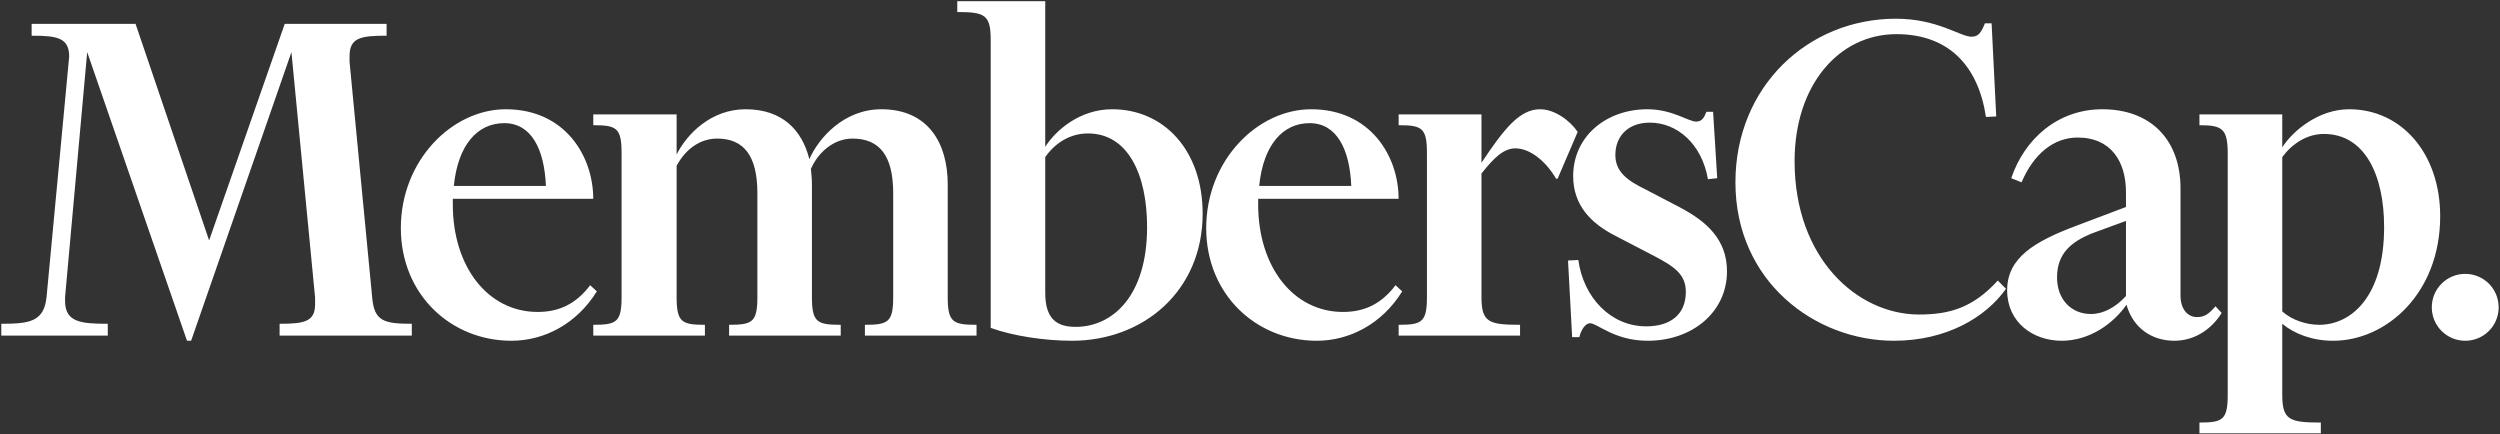 <svg width="1393" height="242" viewBox="0 0 1393 242" fill="none" xmlns="http://www.w3.org/2000/svg">
<rect x="0" y="0" width="1393" height="242" fill="#333333" stroke="none"/>
<g clip-path="url(#clip0_913_62)">
<path d="M1354.99 171.235C1354.99 168.786 1355.47 166.361 1356.4 164.099C1357.33 161.836 1358.71 159.78 1360.44 158.049C1362.17 156.318 1364.22 154.945 1366.49 154.011C1368.75 153.077 1371.17 152.598 1373.62 152.604C1383.94 152.604 1392.25 160.916 1392.25 171.235C1392.26 173.683 1391.78 176.108 1390.84 178.37C1389.91 180.633 1388.54 182.689 1386.81 184.42C1385.08 186.151 1383.02 187.524 1380.76 188.458C1378.5 189.393 1376.07 189.871 1373.62 189.867C1371.17 189.871 1368.75 189.393 1366.49 188.458C1364.22 187.524 1362.17 186.151 1360.44 184.42C1358.71 182.689 1357.33 180.633 1356.4 178.37C1355.47 176.108 1354.99 173.683 1354.99 171.235Z" fill="white"/>
<path d="M1292.31 180.98C1309.51 180.98 1328.43 166.075 1328.43 126.518C1328.43 97.281 1317.54 74.637 1294.89 74.637C1285.43 74.637 1277.12 80.083 1271.67 87.535V173.527C1277.12 178.4 1285.15 180.98 1292.31 180.98ZM1293.17 235.442V241.461H1225.53V235.442C1238.42 235.442 1241.29 234.008 1241.29 219.963V85.816C1241.29 71.77 1238.42 69.764 1225.53 69.764V63.744H1271.67V82.09C1277.98 72.345 1292.31 60.879 1308.94 60.879C1338.18 60.879 1359.67 85.53 1359.67 120.5C1359.67 163.496 1329.58 189.867 1300.05 189.867C1288.59 189.867 1278.55 186.141 1271.67 180.408V219.964C1271.67 234.009 1275.69 235.442 1293.17 235.442Z" fill="white"/>
<path d="M1184.59 107.027C1184.59 90.402 1176.57 76.643 1157.65 76.643C1144.46 76.643 1133.28 85.529 1126.4 101.581L1120.67 99.288C1128.12 77.216 1146.76 60.878 1171.41 60.878C1198.35 60.878 1214.98 77.79 1214.98 105.02V164.642C1214.98 172.668 1219.28 176.68 1224.15 176.68C1228.45 176.68 1230.74 174.961 1234.47 170.661L1237.91 174.387C1232.75 182.7 1223.58 189.866 1211.54 189.866C1199.21 189.866 1188.61 182.987 1184.88 169.801C1177.71 180.12 1164.53 189.866 1148.76 189.866C1132.71 189.866 1118.38 179.547 1118.38 161.775C1118.38 143.43 1133.86 134.544 1156.5 125.945L1184.59 115.34V107.027ZM1184.59 123.079L1165.1 130.245C1154.21 134.831 1146.18 141.137 1146.18 154.609C1146.18 166.648 1153.92 174.961 1165.1 174.961C1171.98 174.961 1178.86 171.234 1184.59 164.928V123.079ZM999.942 89.829C999.942 144.004 1034.91 175.248 1069.31 175.248C1085.65 175.248 1099.12 171.808 1113.16 156.329L1117.75 160.916C1106.57 176.681 1084.79 189.866 1055.26 189.866C1011.41 189.866 966.979 156.903 966.979 101.581C966.979 48.266 1007.39 10.43 1056.41 10.43C1079.63 10.43 1092.24 20.462 1098.54 20.462C1102.56 20.462 1103.99 17.882 1106 13.009H1109.72L1112.3 64.891L1106.57 65.178C1102.27 36.514 1085.65 19.028 1056.69 19.028C1024.59 19.028 999.942 47.406 999.942 89.829ZM917.275 181.84C930.748 181.84 939.347 175.247 939.347 162.635C939.347 152.603 932.467 148.303 921.575 142.57L900.077 131.391C886.605 124.512 876.573 114.48 876.573 98.141C876.573 75.783 895.204 60.878 917.849 60.878C931.894 60.878 940.78 67.758 945.08 67.758C948.519 67.758 949.666 65.178 950.812 62.311H954.539L956.832 99.288L951.672 99.861C948.233 80.083 934.474 68.331 919.282 68.331C907.243 68.331 900.077 75.783 900.077 86.389C900.077 95.848 906.956 100.721 916.989 105.594L936.194 115.626C950.812 123.365 962.278 133.398 962.278 151.17C962.278 173.814 943.073 189.866 918.135 189.866C899.504 189.866 890.045 180.12 886.032 180.12C883.165 180.12 880.872 184.133 880.012 187.859H875.999L873.706 145.15L879.439 144.863C882.305 165.788 897.497 181.84 917.275 181.84ZM846.975 180.98V187H779.328V180.98C792.226 180.98 795.093 179.547 795.093 165.502V85.242C795.093 71.197 792.226 69.764 779.328 69.764V63.744H825.477V90.69C838.089 71.771 846.688 60.879 858.154 60.879C866.466 60.879 875.065 67.472 879.078 73.491L867.899 99.575H867.04C861.593 90.116 852.708 82.664 844.395 82.664C838.089 82.664 832.643 87.537 825.477 96.709V165.503C825.477 179.548 829.49 180.981 846.975 180.981" fill="white"/>
<path d="M729.712 68.618C714.807 68.618 703.915 80.658 701.622 103.588H752.93C752.07 83.237 744.904 68.618 729.712 68.618ZM781.307 162.349C770.129 180.408 752.07 189.867 733.725 189.867C699.902 189.867 672.098 164.069 672.098 127.093C672.098 89.256 700.762 60.879 730.572 60.879C763.536 60.879 779.301 86.963 779.301 110.754H701.048V113.907C701.048 148.591 720.54 173.815 748.344 173.815C760.383 173.815 769.842 169.229 777.581 158.91L781.307 162.349ZM597.311 189.867C582.406 189.867 564.634 187.287 552.022 182.701V22.183C552.022 8.137 548.583 6.704 533.391 6.704V0.684H582.406V81.804C588.426 72.344 601.898 60.879 619.669 60.879C648.62 60.879 670.118 83.81 670.118 119.067C670.118 162.063 637.154 189.867 597.311 189.867ZM599.318 182.128C619.956 182.128 639.161 164.929 639.161 126.52C639.161 97.282 628.555 74.351 606.197 74.351C595.878 74.351 587.566 80.084 582.406 87.537V163.209C582.406 177.541 588.712 182.128 599.318 182.128ZM392.779 180.981V187.001H330.578V180.981C343.476 180.981 346.343 179.548 346.343 165.503V85.243C346.343 71.198 343.476 69.765 330.578 69.765V63.745H377.013V86.103C382.746 74.638 396.218 60.879 415.423 60.879C436.061 60.879 446.953 72.631 450.966 88.683C456.126 76.931 470.171 60.879 491.096 60.879C517.18 60.879 528.073 79.797 528.073 102.728V165.503C528.073 179.548 530.939 180.981 544.124 180.981V187.001H481.924V180.981C494.822 180.981 497.689 179.548 497.689 165.503V107.601C497.689 86.963 490.236 77.217 475.044 77.217C464.439 77.217 455.839 84.957 451.826 94.129C452.113 96.709 452.4 99.862 452.4 102.728V165.503C452.4 179.548 455.266 180.981 468.451 180.981V187.001H406.251V180.981C419.149 180.981 422.016 179.548 422.016 165.503V107.601C422.016 86.963 414.563 77.217 399.658 77.217C389.912 77.217 381.886 83.237 377.013 92.409V165.503C377.013 179.548 379.88 180.981 392.779 180.981Z" fill="white"/>
<path d="M280.966 68.618C266.061 68.618 255.169 80.658 252.876 103.588H304.184C303.324 83.237 296.158 68.618 280.966 68.618ZM332.561 162.349C321.383 180.408 303.324 189.867 284.979 189.867C251.156 189.867 223.352 164.069 223.352 127.093C223.352 89.256 252.016 60.879 281.826 60.879C314.79 60.879 330.555 86.963 330.555 110.754H252.302V113.907C252.302 148.591 271.794 173.815 299.598 173.815C311.637 173.815 321.096 169.229 328.835 158.91L332.561 162.349Z" fill="white"/>
<path d="M158.657 13.297H215.412V19.89C200.793 19.89 194.774 21.036 194.774 31.355V34.508L207.386 165.789C208.533 178.975 213.979 180.408 229.457 180.408V187.001H155.791V180.408C169.55 180.408 175.569 179.261 175.569 169.516V165.789L162.384 29.062L106.489 189.867H104.196L48.588 29.062L36.262 165.503V167.796C36.262 179.548 45.148 180.408 60.053 180.408V187.001H0.719V180.408C16.484 180.408 24.509 179.261 25.943 165.503L38.269 34.508C38.269 33.362 38.555 32.215 38.555 31.642C38.555 21.036 31.963 19.89 17.631 19.89V13.297H75.531L116.521 133.972L158.657 13.297Z" fill="white"/>
</g>
<defs>
<clipPath id="clip0_913_62">
<rect width="1393" height="242" fill="white"/>
</clipPath>
</defs>
</svg>
